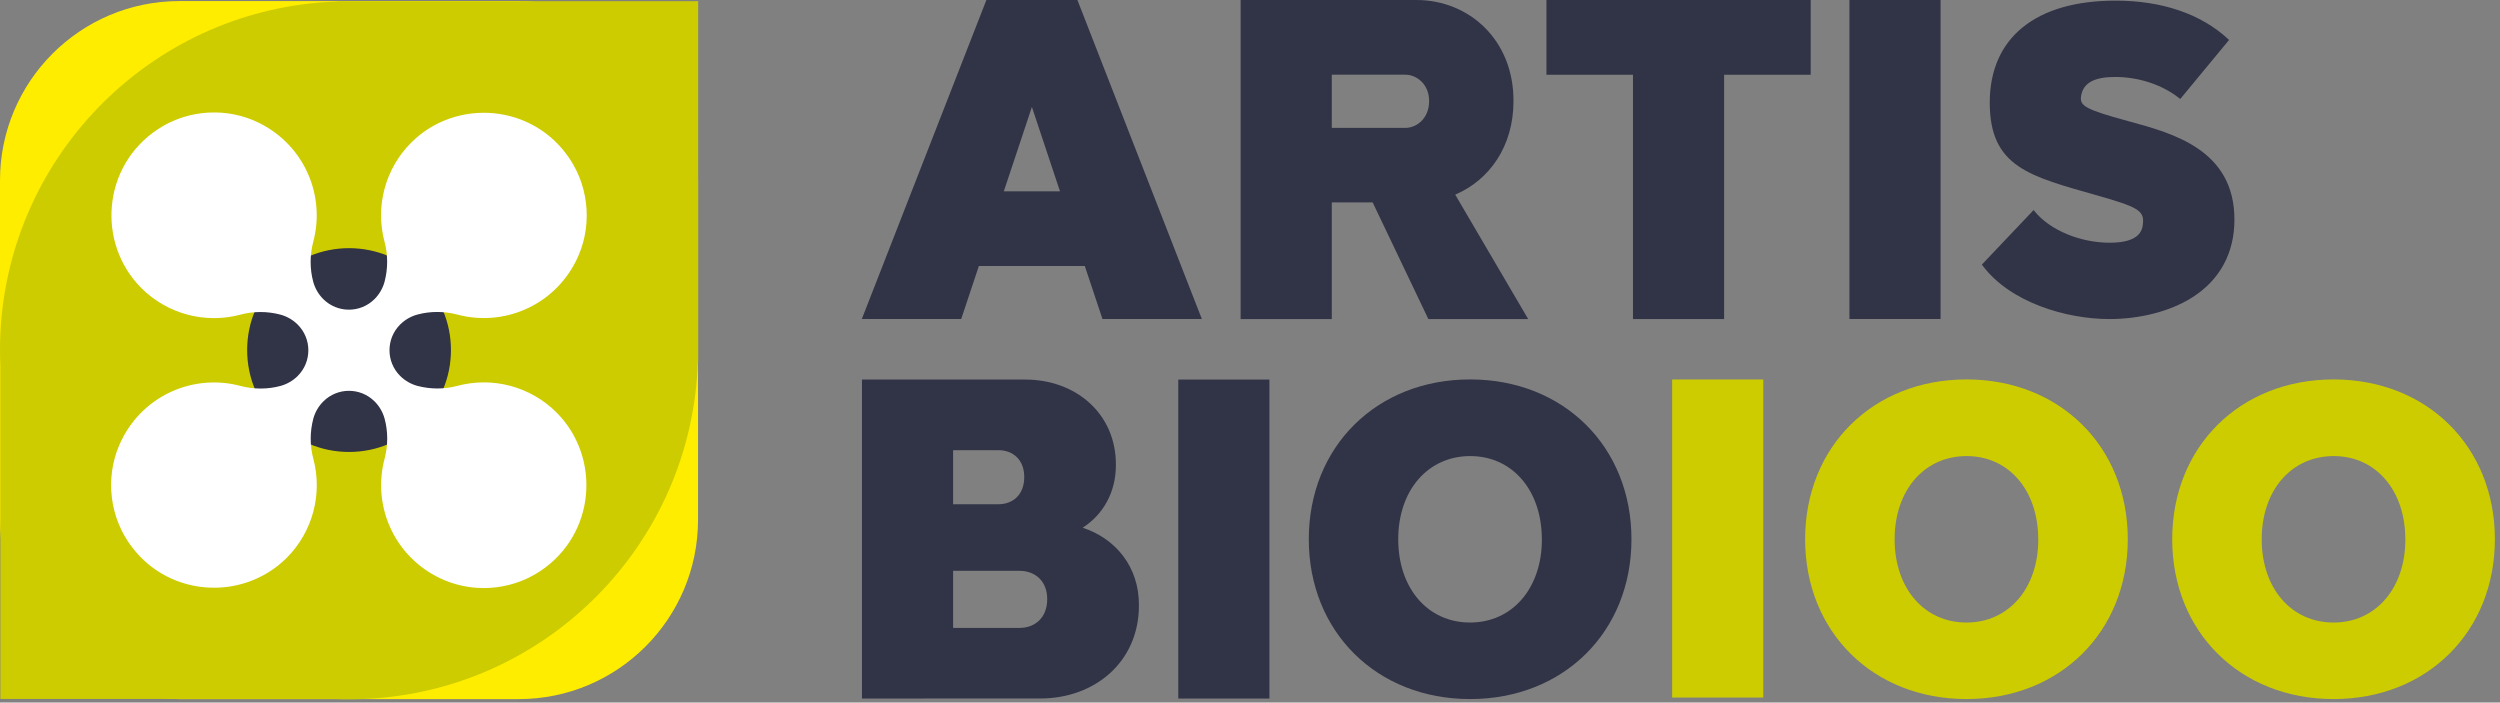 <svg width="395" height="111" viewBox="0 0 395 111" fill="none" xmlns="http://www.w3.org/2000/svg">
<rect x="0" y="0" width="395" height="111" fill="#808080" stroke="none"/>
<g clip-path="url(#clip0_5189_1682)">
<path d="M81.94 0.17H28.35C12.693 0.17 0 12.863 0 28.52V82.11C0 97.767 12.693 110.46 28.35 110.46H81.94C97.597 110.46 110.29 97.767 110.29 82.11V28.52C110.29 12.863 97.597 0.17 81.94 0.17Z" fill="#FFED00"/>
<path d="M53.3 0.19V0.24C24.56 1.18 1.39 24.1 0.06 52.74V52.84C0.02 53.67 0 54.5 0 55.34C0 56.18 0.03 56.97 0.06 57.79V110.43H52.7C53.51 110.47 54.32 110.49 55.15 110.49C55.98 110.49 56.82 110.46 57.65 110.43H57.75C86.39 109.1 109.31 85.93 110.26 57.19H110.31V0.19H53.32H53.3Z" fill="#CDCC00"/>
<path d="M55.15 71.41C64.042 71.41 71.25 64.202 71.25 55.31C71.25 46.418 64.042 39.21 55.15 39.21C46.258 39.21 39.05 46.418 39.05 55.31C39.05 64.202 46.258 71.41 55.15 71.41Z" fill="#313346"/>
<path d="M174.19 50.4L171.4 42.03H154.66L151.87 50.4H136.17L155.85 0H170.23L189.89 50.4H174.19ZM167.48 30.23L163.04 16.9L158.6 30.23H167.47H167.48Z" fill="#313346"/>
<path d="M210.42 31.98V50.41H196.02V0H223.78C232.16 0 239.18 6.36 239.13 15.99C239.13 23.16 235.29 28.47 229.92 30.75L241.45 50.41H225.68L216.88 31.98H210.42ZM222.03 20.21C223.82 20.21 225.8 18.72 225.8 15.99C225.82 13.31 223.84 11.8 222.03 11.8H210.42V20.2H222.03V20.21Z" fill="#313346"/>
<path d="M272.41 11.81V50.41H258.01V11.81H244.34V0H286.09V11.81H272.42H272.41Z" fill="#313346"/>
<path d="M292.21 50.4V0H306.61V50.4H292.21Z" fill="#313346"/>
<path d="M336.36 19.17L336.23 19.13C329.28 17.25 328.58 16.67 328.81 15.17C329.14 13.12 330.85 12.16 334.18 12.16C337.91 12.16 341.59 13.37 344.29 15.49L344.48 15.64L352.19 6.31L352.02 6.15C347.72 2.19 341.58 0.1 334.26 0.1C321.62 0.1 314.38 5.98 314.38 16.22C314.38 26.46 320.78 27.86 331.39 30.89C337.71 32.68 338.72 33.27 338.6 35.16C338.54 36.53 337.92 38.35 333.33 38.35C328.74 38.35 323.94 36.41 321.49 33.41L321.31 33.19L313.14 41.8L313.26 41.97C317.62 47.8 326.47 50.41 333.3 50.41C338.18 50.41 342.94 49.17 346.36 47C350.73 44.24 353.04 39.98 353.04 34.7C353.04 23.7 343.4 21.08 336.37 19.17H336.36Z" fill="#313346"/>
<path d="M171.06 83.38C176.3 85.1 179.99 89.58 179.95 95.66C179.95 104.58 172.98 110.36 164.36 110.36H150.59L136.19 110.37V59.97H161.98C169.96 59.97 176.36 65.34 176.31 73.48C176.31 77.87 174.24 81.33 171.06 83.38ZM150.59 79.67H157.75C160.08 79.67 161.83 78.12 161.83 75.4C161.85 72.69 160.1 71.13 157.75 71.13H150.59V79.68V79.67ZM161.09 90.19H150.59V99.21H161.09C163.57 99.21 165.46 97.55 165.46 94.68C165.48 91.86 163.59 90.19 161.09 90.19Z" fill="#313346"/>
<path d="M186.17 110.37V59.97H200.57V110.37H186.17Z" fill="#313346"/>
<path d="M310.7 59.95C295.93 59.95 285.21 70.57 285.21 85.2C285.21 99.83 295.93 110.45 310.7 110.45C325.47 110.45 336.19 99.83 336.19 85.2C336.19 70.57 325.47 59.95 310.7 59.95ZM322.05 85.21C322.05 92.95 317.38 98.36 310.7 98.36C304.02 98.36 299.35 92.95 299.35 85.21C299.35 77.47 304.03 72.06 310.73 72.06C317.39 72.06 322.04 77.47 322.04 85.21H322.05Z" fill="#CDCC00"/>
<path d="M232.28 59.95C217.51 59.95 206.79 70.57 206.79 85.2C206.79 99.83 217.51 110.45 232.28 110.45C247.05 110.45 257.77 99.83 257.77 85.2C257.77 70.57 247.05 59.95 232.28 59.95ZM243.62 85.21C243.62 92.95 238.95 98.36 232.27 98.36C225.59 98.36 220.92 92.95 220.92 85.21C220.92 77.47 225.6 72.06 232.3 72.06C238.96 72.06 243.61 77.47 243.61 85.21H243.62Z" fill="#313346"/>
<path d="M368.7 59.95C353.93 59.95 343.21 70.57 343.21 85.2C343.21 99.83 353.93 110.45 368.7 110.45C383.47 110.45 394.19 99.83 394.19 85.2C394.19 70.57 383.47 59.95 368.7 59.95ZM380.05 85.21C380.05 92.95 375.38 98.36 368.7 98.36C362.02 98.36 357.35 92.95 357.35 85.21C357.35 77.47 362.03 72.06 368.73 72.06C375.39 72.06 380.04 77.47 380.04 85.21H380.05Z" fill="#CDCC00"/>
<path d="M264.2 110.21V59.96H278.6V110.21H264.2Z" fill="#CDCC00"/>
<path d="M63.22 59.39C60.98 57.15 60.98 53.52 63.22 51.28C63.98 50.52 64.92 49.98 65.95 49.7C66.98 49.42 68.04 49.29 69.1 49.29C70.16 49.29 71.22 49.43 72.25 49.7C79.49 51.64 87.39 48.39 90.99 41.27C93.58 36.16 93.21 29.92 90.05 25.15C84.24 16.34 72.04 15.47 64.96 22.54C60.86 26.64 59.26 32.63 60.76 38.22C61.04 39.25 61.17 40.31 61.17 41.37C61.17 42.43 61.03 43.49 60.76 44.52C60.48 45.55 59.94 46.49 59.18 47.25C56.94 49.49 53.31 49.49 51.07 47.25C50.31 46.49 49.77 45.55 49.49 44.52C49.21 43.49 49.08 42.43 49.08 41.37C49.08 40.31 49.22 39.25 49.49 38.22C51.43 30.98 48.18 23.08 41.06 19.48C35.95 16.89 29.71 17.26 24.94 20.42C16.13 26.23 15.26 38.43 22.33 45.51C26.43 49.61 32.42 51.21 38.01 49.71C39.04 49.43 40.1 49.3 41.16 49.3C42.22 49.3 43.28 49.44 44.31 49.71C45.34 49.99 46.28 50.53 47.04 51.29C49.28 53.53 49.28 57.16 47.04 59.4C46.28 60.16 45.34 60.7 44.31 60.98C43.28 61.26 42.22 61.39 41.16 61.39C40.1 61.39 39.04 61.25 38.01 60.98C30.77 59.04 22.87 62.29 19.27 69.41C16.68 74.52 17.05 80.76 20.21 85.53C26.02 94.34 38.22 95.21 45.3 88.14C49.4 84.04 51 78.05 49.5 72.46C49.22 71.43 49.09 70.37 49.09 69.31C49.09 68.25 49.23 67.19 49.5 66.16C49.78 65.13 50.32 64.19 51.08 63.43C53.32 61.19 56.95 61.19 59.19 63.43C59.95 64.19 60.49 65.13 60.77 66.16C61.05 67.19 61.18 68.25 61.18 69.31C61.18 70.37 61.04 71.43 60.77 72.46C58.83 79.7 62.08 87.6 69.2 91.2C74.31 93.79 80.55 93.42 85.32 90.26C94.13 84.45 95 72.25 87.93 65.17C83.83 61.07 77.84 59.47 72.25 60.97C71.22 61.25 70.16 61.38 69.1 61.38C68.04 61.38 66.98 61.24 65.95 60.97C64.92 60.69 63.98 60.15 63.22 59.39Z" fill="white"/>
</g>
<defs>
<clipPath id="clip0_5189_1682">
<rect width="394.19" height="110.48" fill="white"/>
</clipPath>
</defs>
</svg>
